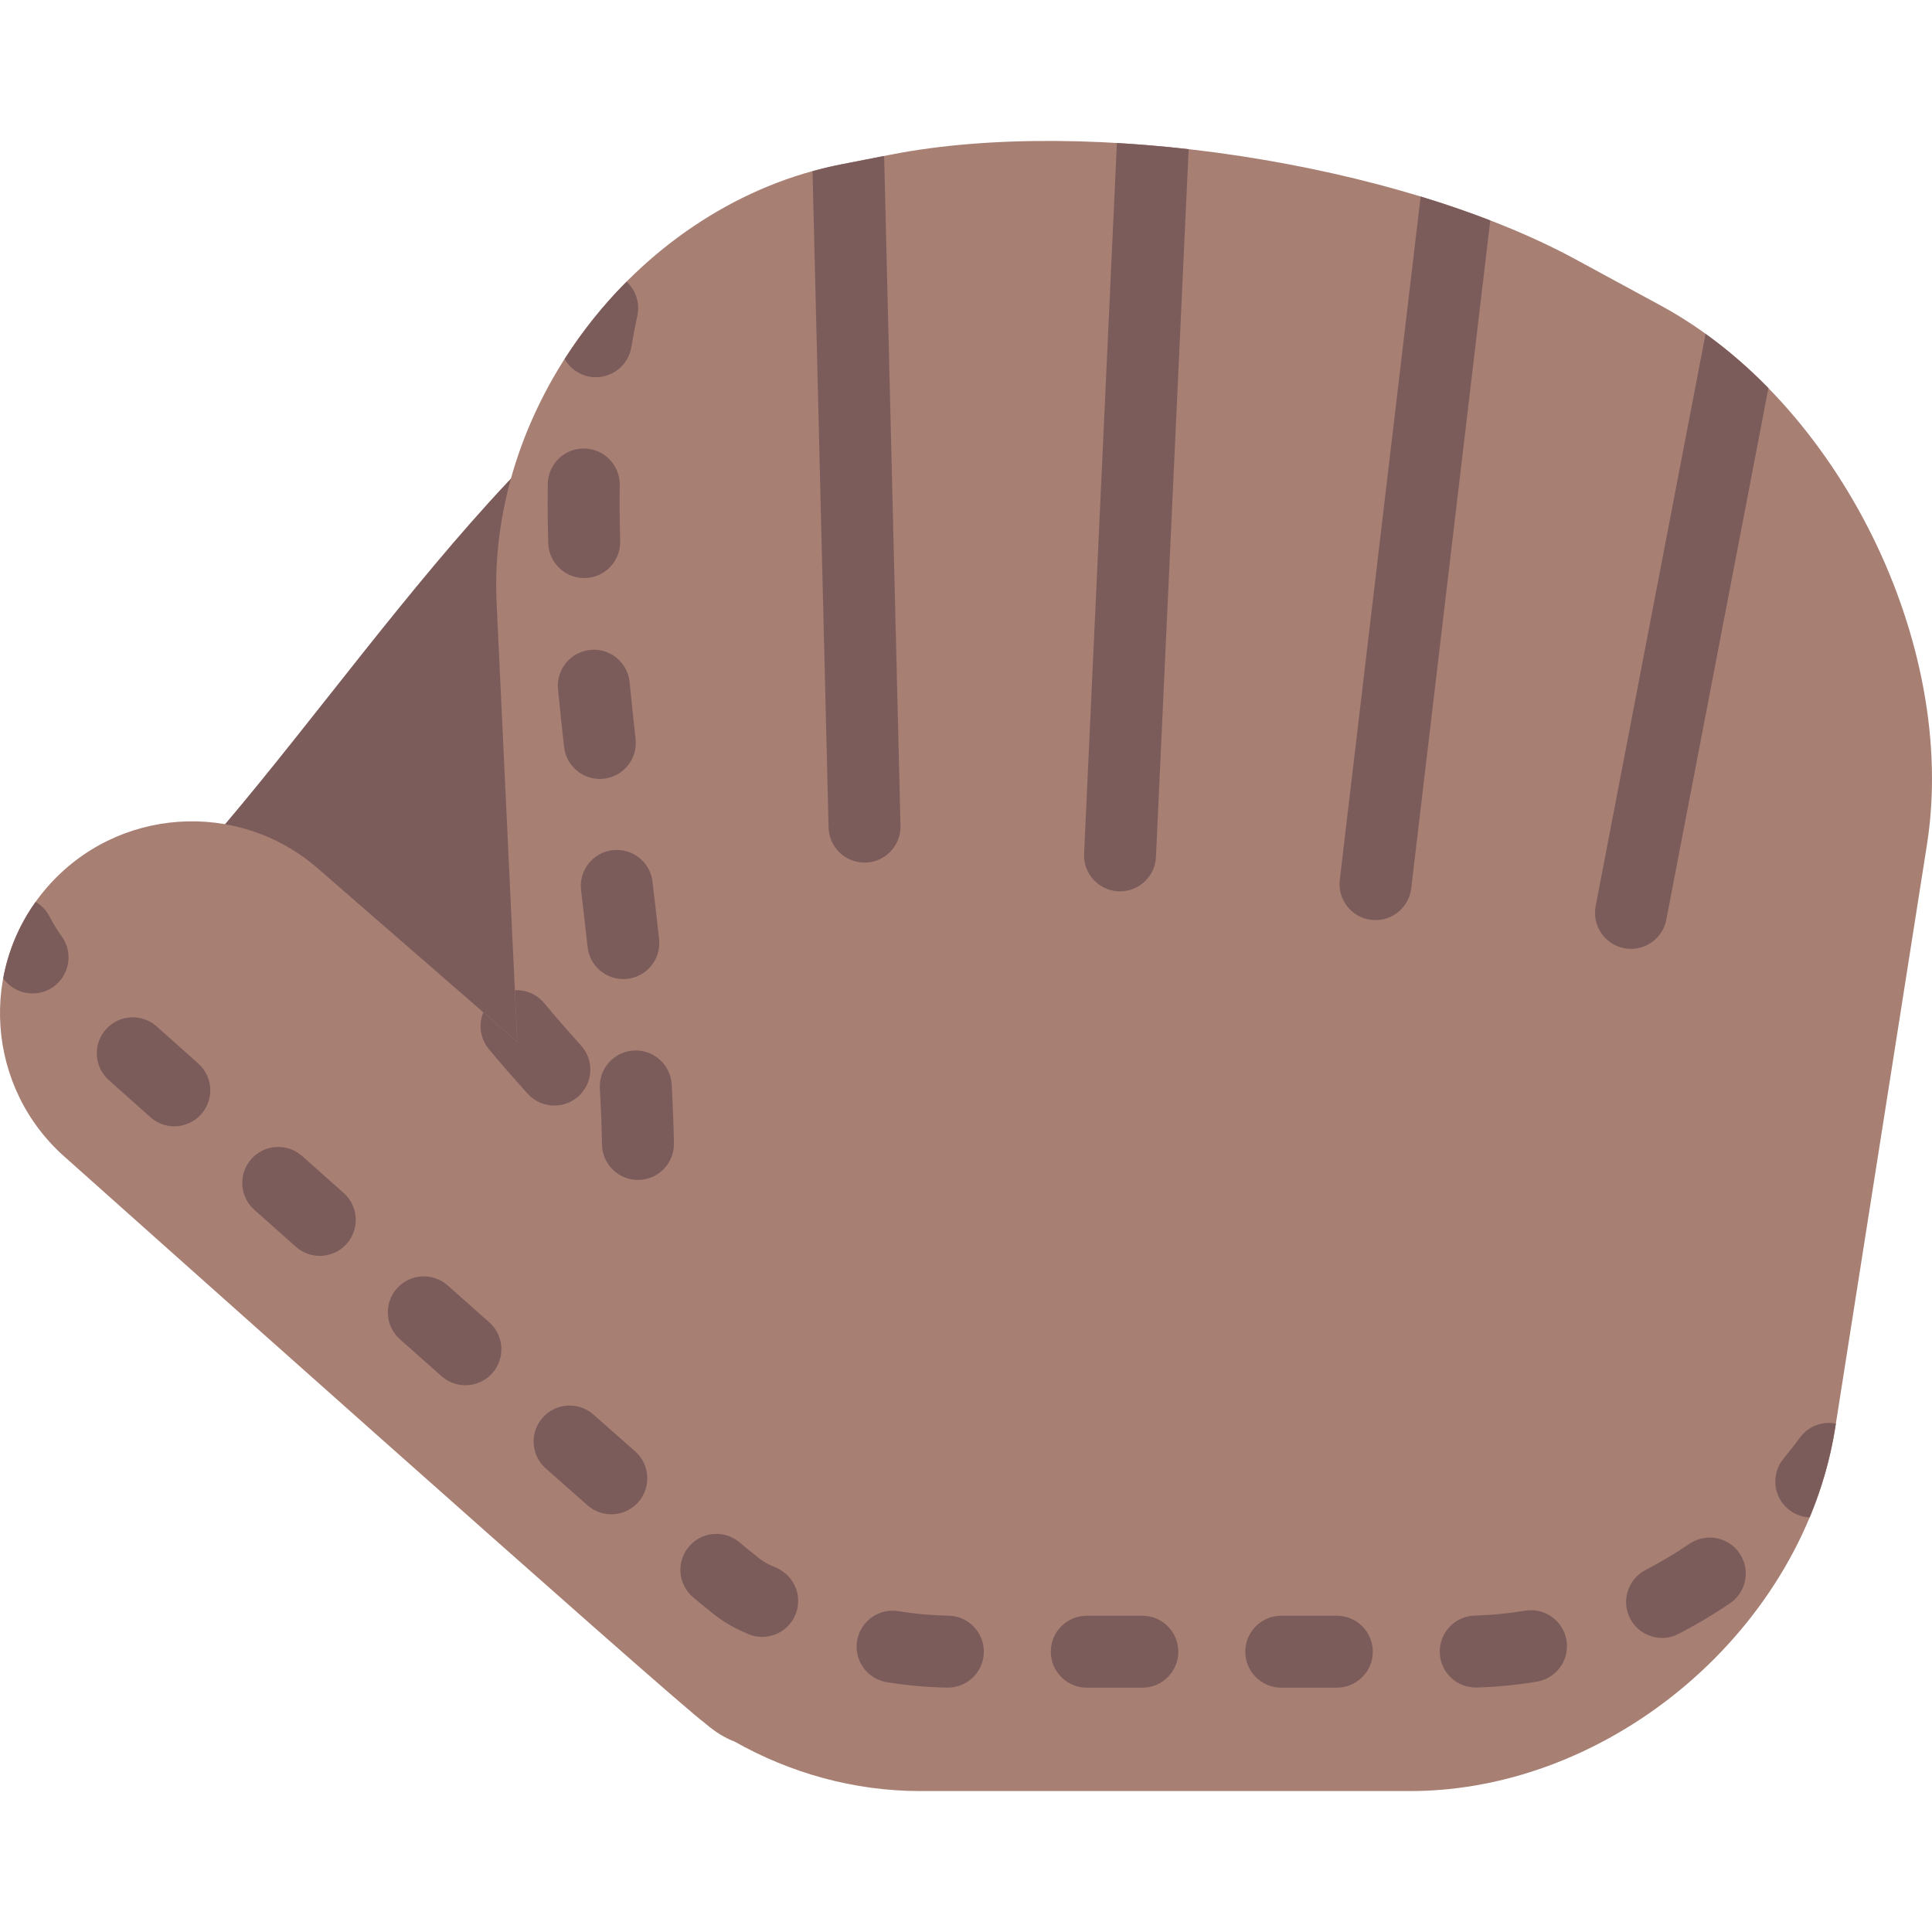 <?xml version="1.0" encoding="iso-8859-1"?>
<!-- Uploaded to: SVG Repo, www.svgrepo.com, Generator: SVG Repo Mixer Tools -->
<svg xmlns="http://www.w3.org/2000/svg" xmlns:xlink="http://www.w3.org/1999/xlink" version="1.1" id="Layer_1"  viewBox="0 0 402.752 402.752" xml:space="preserve" width="512" height="512">
<g>
	<path style="fill:#7C5C5B;" d="M25.79,194.484c37-34.52,75.794-103.696,120.104-126.539l13.938,234.211L25.79,194.484z"/>
	<path style="fill:#A77F73;" d="M346.215,63.703l-17.797-9.656C291.342,33.93,227.138,24.112,185.745,32.23l-10.568,2.072   c-41.394,8.118-73.637,49.234-71.652,91.37l4.312,91.518l-41.593-36.16c-16.671-14.495-41.937-12.729-56.431,3.943   c-14.494,16.672-12.728,41.937,3.943,56.431c0,0,127.599,113.94,133.154,117.766l0.122,0.107c2.125,1.848,4.119,3.021,6.092,3.776   c11.594,6.545,24.846,10.319,38.767,10.319h102.074c42.182,0,82.059-34.093,88.615-75.763l19.125-121.566   C408.263,134.373,383.291,83.821,346.215,63.703z"/>
	<path style="fill:#7C5C5B;" d="M101.999,275.663l-8.675-7.698c-3.098-2.75-7.838-2.469-10.588,0.628   c-2.75,3.097-2.469,7.837,0.628,10.588l8.682,7.705c1.428,1.266,3.204,1.889,4.974,1.889c2.071,0,4.132-0.853,5.614-2.523   C105.382,283.152,105.098,278.411,101.999,275.663z M132.398,302.549c-2.748-2.42-5.658-4.986-8.694-7.668   c-3.105-2.743-7.844-2.448-10.586,0.656c-2.742,3.104-2.449,7.844,0.656,10.586c3.042,2.687,5.958,5.259,8.711,7.684   c1.425,1.255,3.193,1.871,4.954,1.871c2.08,0,4.149-0.86,5.632-2.543C135.808,310.026,135.506,305.286,132.398,302.549z    M71.651,248.702l-8.666-7.712c-3.092-2.753-7.833-2.479-10.589,0.615c-2.754,3.094-2.479,7.835,0.615,10.589l8.671,7.716   c1.429,1.271,3.208,1.896,4.981,1.896c2.067,0,4.125-0.85,5.607-2.516C75.023,256.195,74.746,251.454,71.651,248.702z    M41.327,221.697l-8.662-7.724c-3.091-2.756-7.832-2.485-10.589,0.606c-2.757,3.092-2.485,7.833,0.606,10.589l8.664,7.725   c1.43,1.275,3.212,1.902,4.988,1.902c2.064,0,4.119-0.847,5.601-2.509C44.691,229.194,44.418,224.453,41.327,221.697z    M162.544,327.185l-0.263-0.148c-0.325-0.184-0.663-0.343-1.012-0.477c-1.376-0.527-2.682-1.35-4.05-2.539l-0.127-0.112   c-0.233-0.207-0.412-0.353-0.669-0.529c-0.046-0.034-0.5-0.373-2.247-1.85c-3.164-2.676-7.896-2.277-10.569,0.886   c-2.674,3.163-2.278,7.895,0.886,10.569c1.567,1.325,2.393,1.991,2.929,2.393c2.558,2.207,5.164,3.839,7.946,4.977   c1.12,0.596,2.325,0.879,3.515,0.879c2.63,0,5.183-1.386,6.556-3.846C167.456,333.773,166.161,329.204,162.544,327.185z    M10.316,191.039c-0.68-1.315-1.699-2.338-2.89-3.031c-3.483,4.876-5.722,10.322-6.754,15.929c0.007,0.01,0.014,0.02,0.021,0.03   c1.465,2.042,3.766,3.129,6.101,3.129c1.513,0,3.042-0.457,4.365-1.406c3.366-2.414,4.137-7.1,1.723-10.466   C11.929,193.897,11.066,192.489,10.316,191.039z M317.924,335.77c-3.491,0.582-7.022,0.925-10.494,1.021   c-4.141,0.114-7.404,3.564-7.29,7.704c0.112,4.07,3.447,7.293,7.493,7.293c0.07,0,0.141-0.001,0.211-0.003   c4.157-0.115,8.378-0.525,12.545-1.219c4.086-0.681,6.846-4.544,6.165-8.63C325.874,337.849,322.008,335.091,317.924,335.77z    M352.221,321.814c-2.962,2.005-6.056,3.849-9.196,5.48c-3.676,1.909-5.108,6.436-3.2,10.113c1.336,2.571,3.952,4.045,6.663,4.045   c1.164,0,2.346-0.272,3.45-0.845c3.653-1.897,7.251-4.041,10.692-6.371c3.431-2.322,4.328-6.985,2.006-10.415   C360.314,320.39,355.65,319.492,352.221,321.814z M375.223,299.682c-1.085,1.481-2.232,2.953-3.41,4.372   c-2.645,3.188-2.205,7.916,0.982,10.561c1.31,1.087,2.879,1.632,4.457,1.701c2.497-5.989,4.314-12.256,5.329-18.706l0.134-0.851   C379.95,296.22,376.997,297.259,375.223,299.682z M278.678,336.819h-11.583c-4.142,0-7.5,3.358-7.5,7.5c0,4.142,3.358,7.5,7.5,7.5   h11.583c4.142,0,7.5-3.358,7.5-7.5C286.179,340.177,282.82,336.819,278.678,336.819z M238.138,336.819h-11.583   c-4.142,0-7.5,3.358-7.5,7.5c0,4.142,3.358,7.5,7.5,7.5h11.583c4.142,0,7.5-3.358,7.5-7.5   C245.638,340.177,242.28,336.819,238.138,336.819z M197.728,336.808c-3.485-0.06-7.001-0.376-10.45-0.938   c-4.089-0.664-7.942,2.108-8.608,6.197c-0.666,4.088,2.108,7.942,6.197,8.608c4.158,0.677,8.397,1.058,12.6,1.131   c0.044,0,0.088,0.001,0.133,0.001c4.082,0,7.425-3.273,7.497-7.37C205.168,340.296,201.87,336.88,197.728,336.808z"/>
	<path style="fill:#7C5C5B;" d="M225.992,177.97c-0.191,4.138,3.009,7.646,7.146,7.838c0.118,0.005,0.235,0.008,0.352,0.008   c3.983,0,7.301-3.134,7.486-7.154l6.812-147.558c-5.014-0.57-10.013-1.001-14.956-1.289L225.992,177.97z M175.177,34.302   c-1.956,0.383-3.883,0.864-5.795,1.391l3.347,136.812c0.1,4.078,3.437,7.316,7.494,7.316c0.062,0,0.124,0,0.187-0.002   c4.141-0.101,7.415-3.54,7.314-7.681l-3.416-139.626L175.177,34.302z M279.293,183.428c-0.486,4.113,2.454,7.843,6.567,8.33   c0.3,0.035,0.597,0.052,0.891,0.052c3.748,0,6.987-2.805,7.439-6.619l16.477-139.234c-4.64-1.792-9.49-3.464-14.515-4.992   L279.293,183.428z M355.55,69.599l-22.915,119.288c-0.781,4.068,1.883,7.999,5.95,8.78c0.478,0.092,0.954,0.136,1.424,0.136   c3.524,0,6.667-2.497,7.357-6.086l21.286-110.806C364.56,76.722,360.173,72.929,355.55,69.599z"/>
	<path style="fill:#7C5C5B;" d="M122.973,78.533c0.42,0.071,0.838,0.104,1.25,0.104c3.597,0,6.773-2.595,7.388-6.26   c0.372-2.22,0.795-4.428,1.256-6.564c0.581-2.689-0.366-5.348-2.249-7.09c-4.868,4.888-9.203,10.315-12.914,16.131   C118.781,76.741,120.664,78.145,122.973,78.533z M123.063,135.476c-4.123,0.401-7.14,4.068-6.739,8.191   c0.364,3.74,0.778,7.682,1.266,12.048c0.429,3.834,3.675,6.667,7.444,6.667c0.278,0,0.56-0.015,0.842-0.047   c4.117-0.46,7.08-4.17,6.621-8.287c-0.48-4.295-0.887-8.165-1.244-11.834C130.853,138.093,127.187,135.074,123.063,135.476z    M121.781,120.501c0.072,0,0.145-0.001,0.217-0.003c4.141-0.118,7.402-3.569,7.284-7.71c-0.079-2.758-0.118-5.484-0.118-8.103   c0-1.195,0.008-2.387,0.025-3.577c0.06-4.142-3.249-7.547-7.392-7.606c-4.176-0.049-7.547,3.25-7.606,7.392   c-0.018,1.261-0.027,2.525-0.027,3.792c0,2.76,0.041,5.629,0.124,8.529C114.403,117.282,117.737,120.501,121.781,120.501z    M140.022,226.067c-0.229-4.136-3.77-7.295-7.904-7.072c-4.136,0.229-7.302,3.769-7.072,7.904   c0.226,4.059,0.376,8.003,0.449,11.722c0.079,4.092,3.421,7.354,7.496,7.354c0.049,0,0.099-0.001,0.149-0.001   c4.141-0.081,7.433-3.503,7.352-7.645C140.416,234.431,140.258,230.305,140.022,226.067z M113.486,209.159   c-1.563-1.907-3.869-2.836-6.156-2.729l0.507,10.761l-7.078-6.153c-1.024,2.473-0.689,5.414,1.126,7.629   c1.979,2.415,4.553,5.377,8.102,9.323c1.481,1.647,3.526,2.485,5.579,2.485c1.787,0,3.58-0.635,5.013-1.923   c3.08-2.77,3.331-7.512,0.562-10.592C117.748,214.188,115.316,211.391,113.486,209.159z M130.763,204.057   c4.117-0.452,7.089-4.155,6.638-8.273c-0.437-3.986-0.9-7.984-1.375-11.988c-0.488-4.113-4.214-7.052-8.332-6.564   c-4.113,0.488-7.052,4.219-6.563,8.332c0.47,3.959,0.928,7.912,1.36,11.854c0.421,3.84,3.67,6.683,7.446,6.683   C130.209,204.101,130.486,204.087,130.763,204.057z"/>
</g>















</svg>